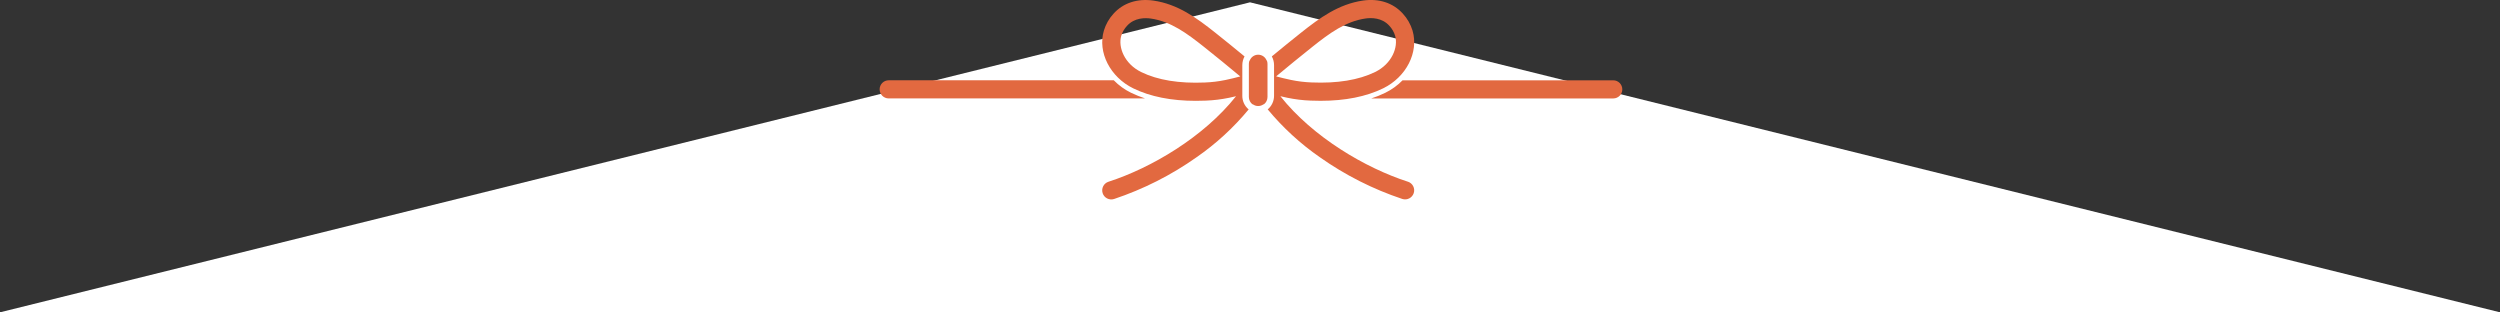 <?xml version="1.0" encoding="UTF-8"?><svg id="_レイヤー_2" xmlns="http://www.w3.org/2000/svg" viewBox="0 0 1080 134.92"><rect x="0" y="0" width="1080" height="134.92" fill="#333333" stroke="none"/><defs><style>.cls-1{fill:#e26940;}.cls-1,.cls-2{stroke-width:0px;}.cls-2{fill:#fff;}</style></defs><g id="_レイヤー_1-2"><path id="_パス_28720-2" class="cls-2" d="m0,134.92L540,1l540,133.92H0Z"/><g id="_グループ_1829-2"><path id="_パス_33021" class="cls-1" d="m488.64,40.09c-2.79-1.36-5.32-3.19-7.49-5.41h-97.23c-2.16,0-3.92,1.75-3.92,3.92,0,2.16,1.75,3.92,3.92,3.92h110.76c-2.06-.67-4.08-1.49-6.03-2.43"/><path id="_パス_33022" class="cls-1" d="m696.93,34.69h-91.02c-2.17,2.22-4.7,4.04-7.49,5.41-1.95.95-3.97,1.76-6.03,2.43h104.53c2.16,0,3.92-1.76,3.92-3.92s-1.76-3.92-3.92-3.92"/><path id="_パス_33023" class="cls-1" d="m543.54,23.63c-1.65,0-3.12,1.03-3.68,2.58l-.08-.06c-.17.45-.26.94-.27,1.42v14.34c0,1.26.59,2.44,1.6,3.2.02-.03.05-.06.07-.09,1.39,1.05,3.32,1.05,4.71,0l.07.09c1.01-.76,1.6-1.94,1.6-3.2v-14.34c0-.49-.09-.97-.27-1.42l-.08.06c-.56-1.55-2.03-2.58-3.68-2.58"/><path id="_パス_33024" class="cls-1" d="m536.68,41.33v-13.18c0-1.32.33-2.62.96-3.78-4.17-3.45-8.39-6.87-12.6-10.22-8.11-6.45-16.25-12.37-26.72-13.89-6.94-1.01-13.08.99-17.27,5.64-1.93,2.1-3.36,4.6-4.18,7.33h0c-2.76,9.34,2.71,20.07,12.72,24.95,7.34,3.57,16.41,5.38,27.01,5.38,1.4,0,2.82-.03,4.27-.09,3.4-.13,6.77-.54,10.1-1.23,1.04-.22,2.04-.45,3-.67-14.05,17.71-36.73,31.01-55.1,36.94-2.06.66-3.19,2.87-2.53,4.93.66,2.06,2.87,3.19,4.93,2.53,12.7-4.24,24.7-10.31,35.63-18.03,8.42-5.83,15.99-12.78,22.52-20.67-1.76-1.47-2.76-3.64-2.74-5.93m-7.36-6.77c-2.9.6-5.84.96-8.8,1.07-11.13.48-20.39-1.03-27.5-4.5-7.26-3.54-10.09-10.75-8.64-15.68.49-1.6,1.34-3.07,2.49-4.3,3.22-3.57,7.85-3.5,10.32-3.14,8.55,1.24,15.46,6.29,22.98,12.27,5.23,4.16,10.47,8.43,15.62,12.73-1.95.53-4.08,1.05-6.46,1.55"/><path id="_パス_33025" class="cls-1" d="m608.22,78.5c-18.37-5.93-41.05-19.24-55.1-36.94.96.23,1.96.45,3,.67,3.33.69,6.7,1.11,10.1,1.23,1.45.06,2.87.09,4.27.09,10.6,0,19.67-1.8,27.01-5.38,10.01-4.88,15.48-15.6,12.72-24.95h0c-.83-2.73-2.26-5.23-4.19-7.33-4.2-4.65-10.33-6.66-17.27-5.64-10.47,1.53-18.62,7.44-26.73,13.89-4.21,3.35-8.42,6.77-12.6,10.22.63,1.16.96,2.46.96,3.78v13.18c.02,2.29-.98,4.46-2.74,5.93,6.53,7.88,14.11,14.84,22.52,20.67,10.93,7.72,22.94,13.8,35.63,18.03,2.06.67,4.27-.47,4.94-2.53.67-2.06-.47-4.27-2.53-4.94m-41.3-58.22c7.51-5.98,14.42-11.02,22.97-12.27,2.47-.36,7.1-.43,10.32,3.14,1.14,1.23,1.99,2.7,2.49,4.3,1.45,4.93-1.38,12.14-8.64,15.68-7.12,3.47-16.37,4.98-27.5,4.5-2.96-.11-5.9-.47-8.8-1.07-2.38-.51-4.51-1.02-6.46-1.55,5.16-4.3,10.39-8.56,15.62-12.73"/></g></g></svg>